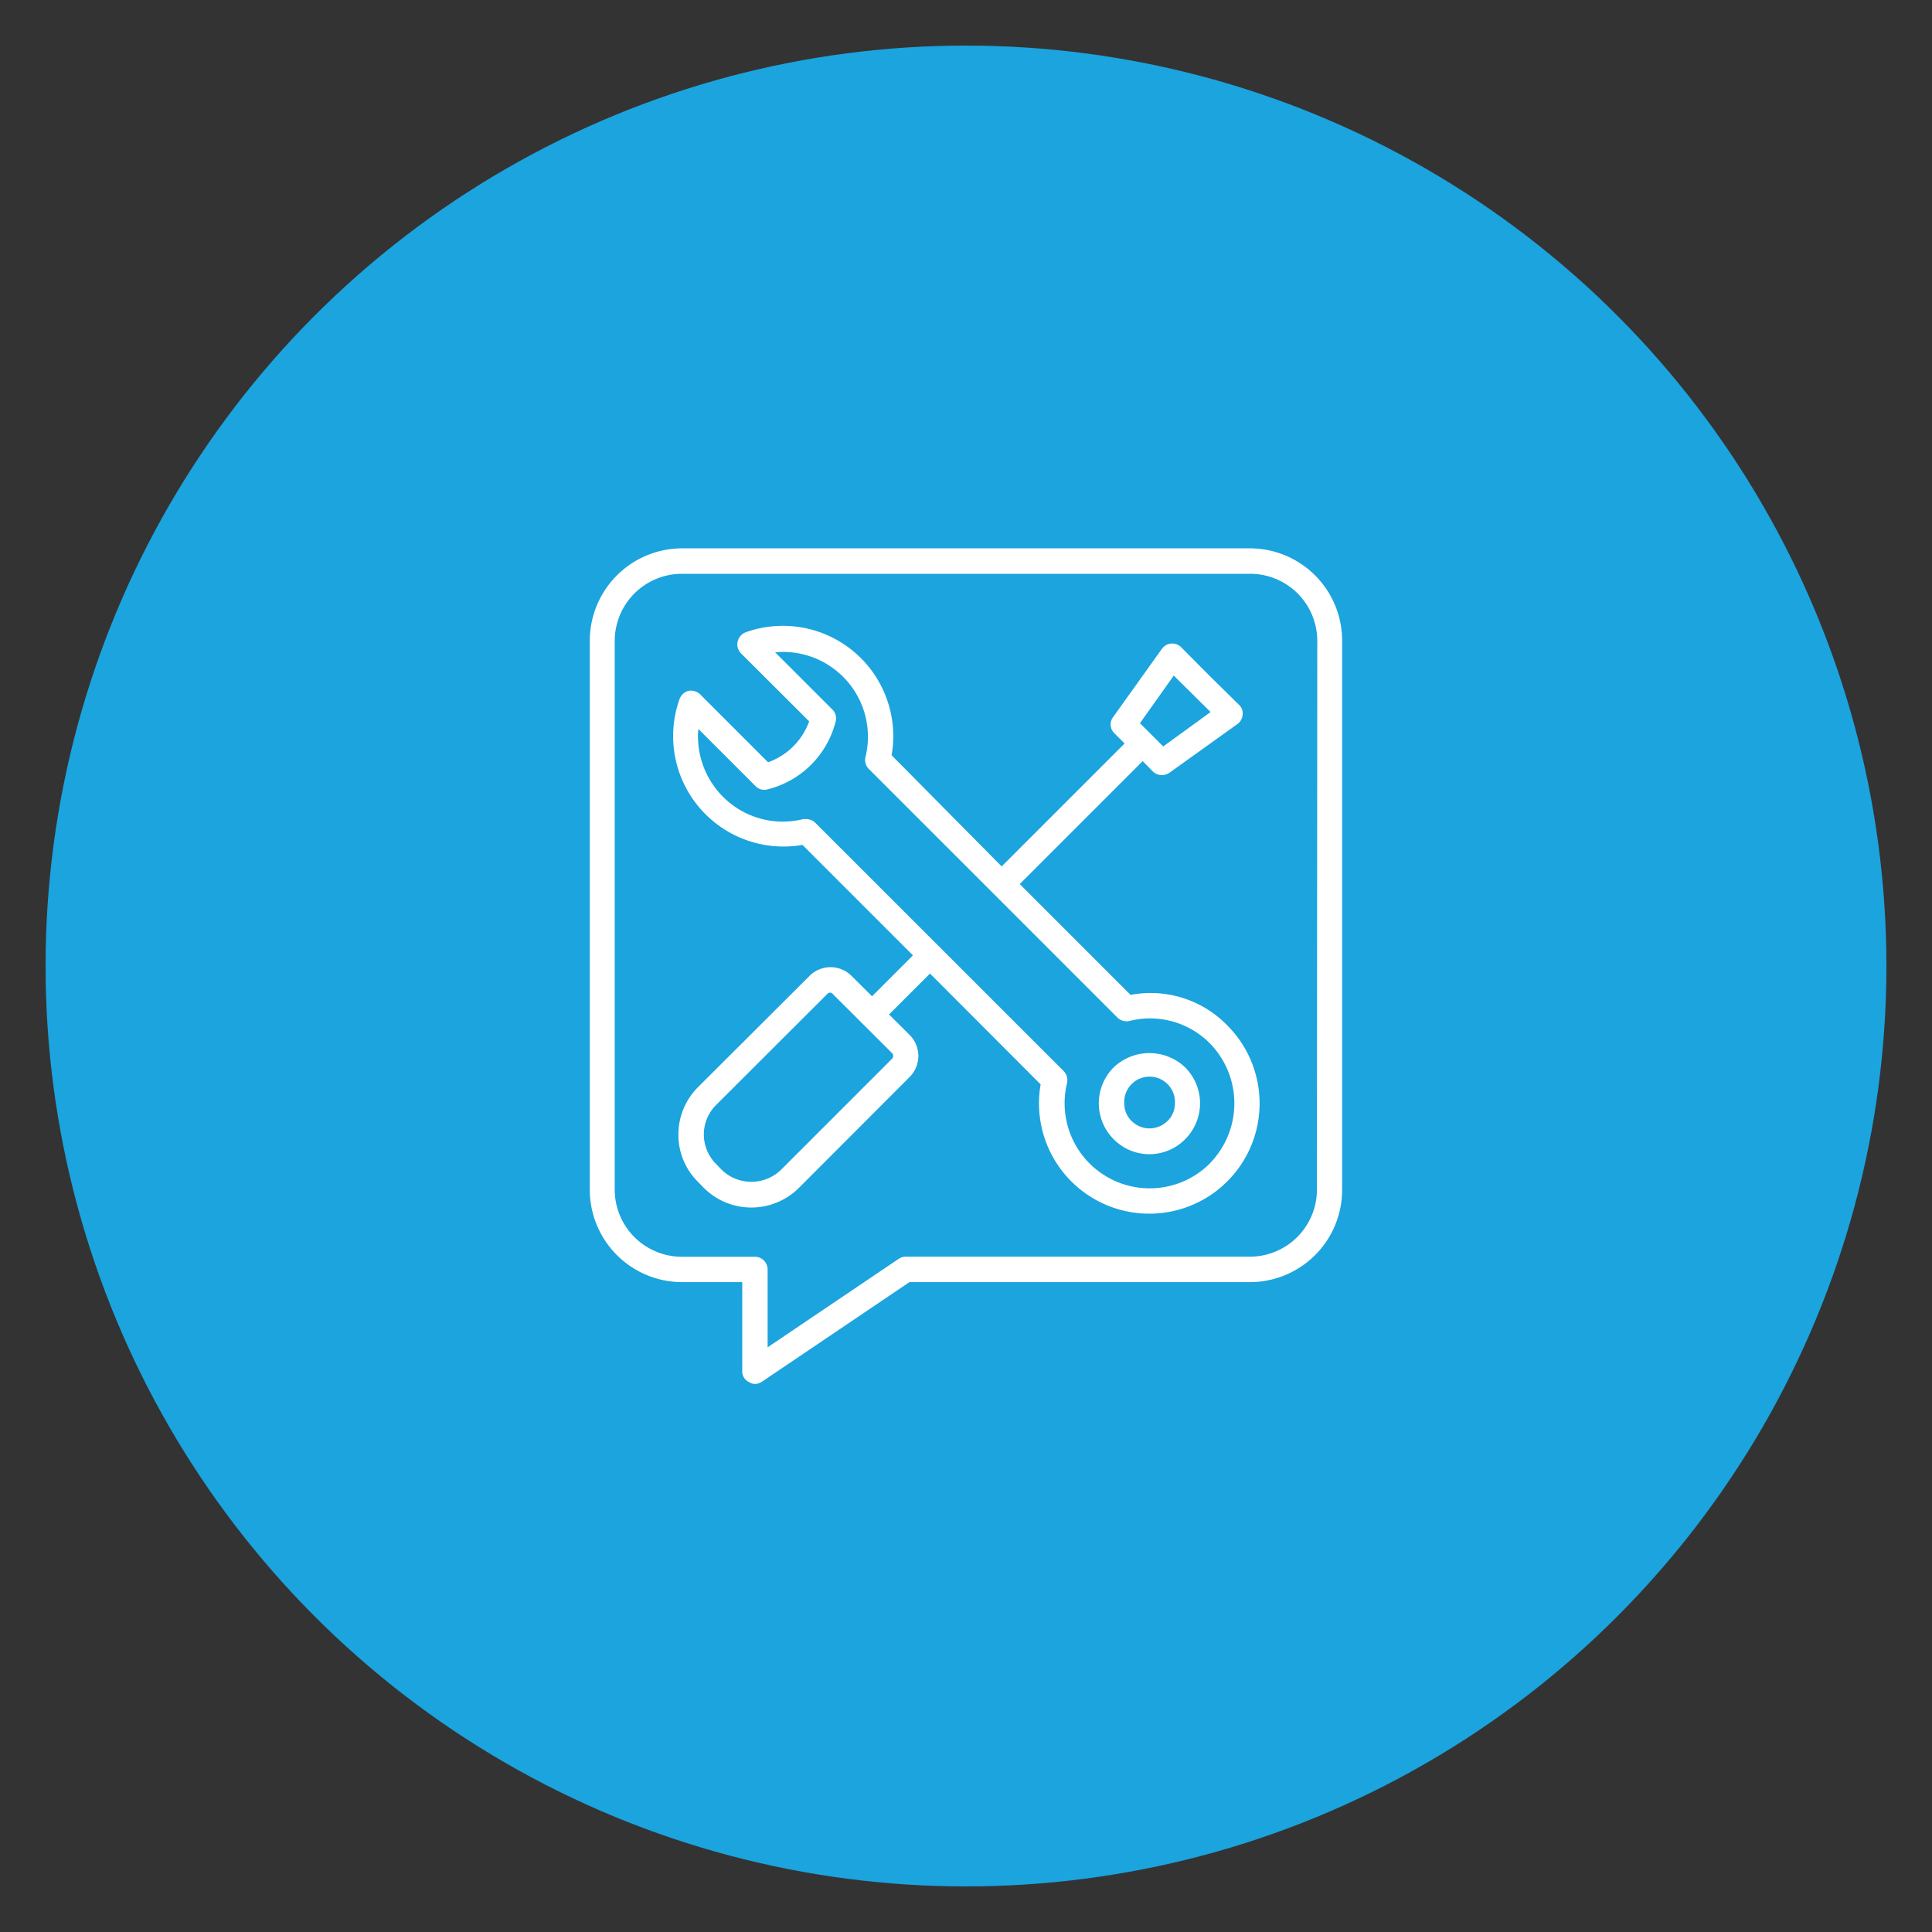 <svg id="Capa_1" data-name="Capa 1" xmlns="http://www.w3.org/2000/svg" viewBox="0 0 220 220"><rect x="0" y="0" width="220" height="220" fill="#333333" stroke="none"/><defs><style>.cls-1{fill:#1ba4de;}.cls-2{fill:#fff;}</style></defs><title>01</title><circle class="cls-1" cx="110" cy="110" r="104.81"/><path class="cls-2" d="M142.34,62.44H77.68A10.53,10.53,0,0,0,67.16,73v62.5A10.53,10.53,0,0,0,77.68,146h6.84v10.14a1.34,1.34,0,0,0,.77,1.24,1.23,1.23,0,0,0,.66.21,1.46,1.46,0,0,0,.81-.25L103.56,146h38.77a10.51,10.51,0,0,0,10.5-10.52V73A10.51,10.51,0,0,0,142.34,62.44Zm7.62,73a7.64,7.64,0,0,1-7.62,7.66h-39.2a1.4,1.4,0,0,0-.81.25L87.41,153.42v-8.85A1.45,1.45,0,0,0,86,143.11H77.68A7.65,7.65,0,0,1,70,135.45V73a7.65,7.65,0,0,1,7.64-7.66h64.65A7.64,7.64,0,0,1,150,73Z"/><path class="cls-2" d="M128.74,113.29l-12.62-12.62,14-14,1.18,1.2a1.46,1.46,0,0,0,1,.39,1.52,1.52,0,0,0,.86-.26l7.76-5.56a1.43,1.43,0,0,0,.58-1.07,1.29,1.29,0,0,0-.41-1.11L137.78,77l-3.27-3.29a1.44,1.44,0,0,0-2.2.17l-5.56,7.78a1.38,1.38,0,0,0,.15,1.84l1.16,1.16-14,14L101.53,86a12.57,12.57,0,0,0-16.62-14,1.47,1.47,0,0,0-.53,2.4l7.76,7.74a7.72,7.72,0,0,1-4.68,4.66l-7.74-7.74a1.55,1.55,0,0,0-1.34-.39,1.51,1.51,0,0,0-1,.94,12.57,12.57,0,0,0,14,16.6l12.58,12.58-4.66,4.66-2.36-2.35a3.38,3.38,0,0,0-4.73,0L79.5,123.78a7.62,7.62,0,0,0-2.25,5.43,7.52,7.52,0,0,0,2.25,5.39l.66.68a7.67,7.67,0,0,0,10.8,0l12.64-12.66a3.38,3.38,0,0,0,0-4.75l-2.36-2.35,4.66-4.66,12.6,12.62a12.56,12.56,0,1,0,21.26-6.71A12.18,12.18,0,0,0,128.74,113.29Zm4.92-36.36,4.19,4.15L132.46,85l-2.65-2.65Zm-32.08,43.63L88.91,133.23a4.86,4.86,0,0,1-6.71,0h0l-.66-.69a4.74,4.74,0,0,1,0-6.71l12.64-12.62a.41.41,0,0,1,.67,0l6.74,6.72A.46.46,0,0,1,101.57,120.57Zm36.17,11.94a9.69,9.69,0,0,1-16.25-9.15,1.5,1.5,0,0,0-.36-1.37L92.81,93.66a1.5,1.5,0,0,0-1-.39h-.34a9.6,9.6,0,0,1-9.13-2.53A9.72,9.72,0,0,1,79.52,83l6.5,6.5a1.37,1.37,0,0,0,1.37.39,10.65,10.65,0,0,0,7.77-7.74,1.4,1.4,0,0,0-.39-1.37l-6.5-6.5A9.66,9.66,0,0,1,98.56,86.18a1.43,1.43,0,0,0,.36,1.37l28.32,28.32a1.48,1.48,0,0,0,1.37.39,9.59,9.59,0,0,1,9.13,2.52A9.76,9.76,0,0,1,137.74,132.5Z"/><path class="cls-2" d="M126.81,121.55a5.79,5.79,0,0,0,0,8.17,5.71,5.71,0,0,0,8.15,0,5.78,5.78,0,0,0,0-8.17A5.9,5.9,0,0,0,126.81,121.55Zm6.12,6.11a2.89,2.89,0,0,1-4.06,0,2.78,2.78,0,0,1-.85-2,2.89,2.89,0,1,1,5.77,0A2.78,2.78,0,0,1,132.93,127.67Z"/></svg>